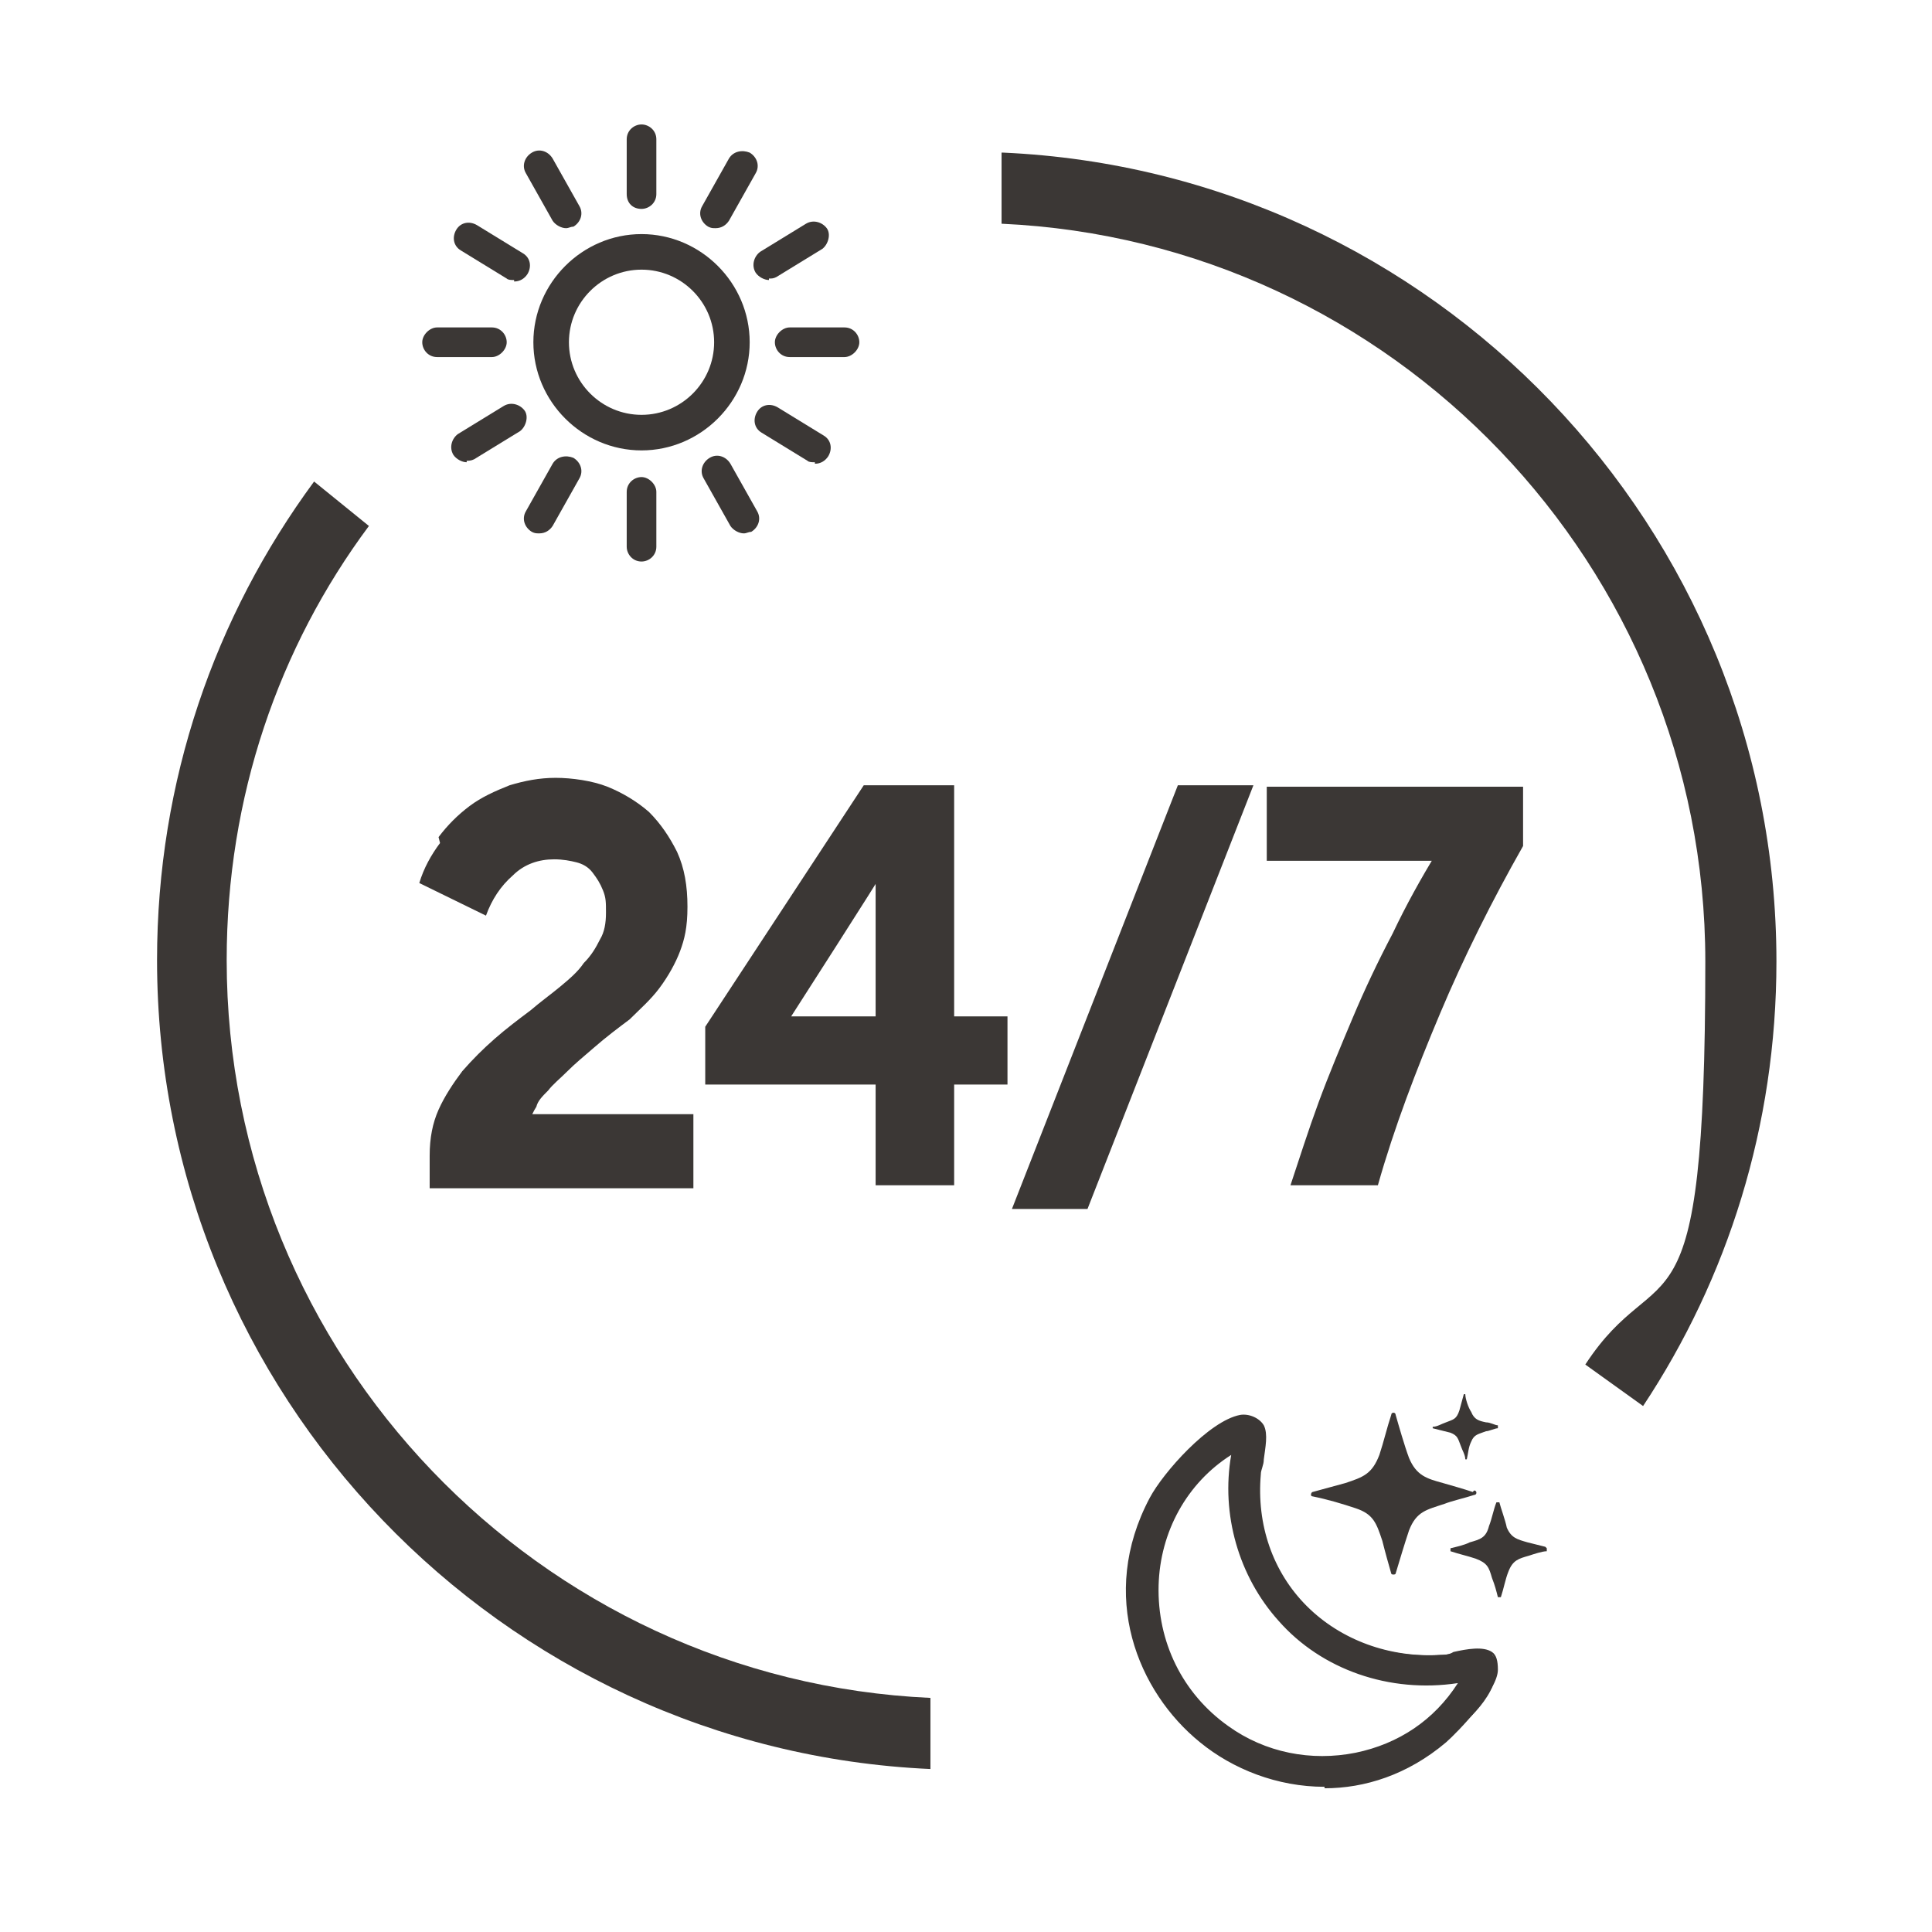 <svg viewBox="0 0 130.4 130.4" version="1.1" xmlns="http://www.w3.org/2000/svg" id="Layer_1">
  
  <defs>
    <style>
      .st0 {
        fill: #3b3735;
      }
    </style>
  </defs>
  <g>
    <path d="M29.6,56.5c.6-.8,1.3-1.5,2.1-2.1s1.7-1,2.7-1.4c1-.3,2-.5,3.1-.5s2.5.2,3.5.6,2,1,2.8,1.7c.8.8,1.4,1.7,1.9,2.7.5,1.1.7,2.3.7,3.7s-.2,2.2-.5,3-.8,1.7-1.4,2.5c-.6.8-1.3,1.4-2,2.1-.8.6-1.6,1.2-2.4,1.9-.7.6-1.3,1.1-1.8,1.6-.5.5-1,.9-1.3,1.3-.4.4-.7.7-.8,1.1-.2.3-.3.6-.5.9l-.2-.4h11.3v5h-17.8v-2.2c0-1.2.2-2.2.6-3.1s1-1.8,1.6-2.6c.7-.8,1.4-1.5,2.2-2.2.8-.7,1.6-1.3,2.4-1.9.7-.6,1.4-1.1,2-1.6s1.2-1,1.6-1.6c.5-.5.8-1,1.1-1.6.3-.5.4-1.1.4-1.8s0-1-.2-1.5c-.2-.5-.4-.8-.7-1.2s-.7-.6-1.1-.7-.9-.2-1.5-.2c-1,0-2,.3-2.8,1.1-.8.7-1.4,1.6-1.8,2.7l-4.5-2.2c.3-1,.8-1.9,1.4-2.7h0Z" class="st0"></path>
    <path d="M47.6,69.3l10.7-16.3h6.1v27h-5.3v-21h.4c0,.1-6.1,9.6-6.1,9.6h14.6v4.6h-20.4v-4h0Z" class="st0"></path>
    <path d="M79.4,53h5.2l-11.2,28.6h-5.1s11.2-28.6,11.2-28.6Z" class="st0"></path>
    <path d="M87.1,80c.6-1.8,1.2-3.7,1.9-5.6.7-1.9,1.5-3.8,2.3-5.7s1.7-3.8,2.7-5.7c.9-1.9,1.9-3.7,3-5.5l.3.6h-11.8v-5h17.3v4c-2.1,3.7-4,7.5-5.6,11.3s-3.1,7.7-4.2,11.6h-5.9,0Z" class="st0"></path>
  </g>
  <path d="M15.3,64.8c0-11,3.5-21.1,9.6-29.3l-3.7-3c-6.7,9.1-10.6,20.2-10.6,32.3,0,29.3,23.2,53.3,52.2,54.6v-4.8c-26.4-1.2-47.5-23.1-47.5-49.8h0ZM67.6,10.3v4.8c26.4,1.2,47.5,23.1,47.5,49.8s-3,19.4-8.1,27.2l3.9,2.8c5.7-8.6,9-18.9,9-30,0-29.3-23.2-53.3-52.2-54.6h0Z" class="st0"></path>
  <g>
    <path d="M43.3,30.4c-4,0-7.3-3.3-7.3-7.3s3.3-7.3,7.3-7.3,7.3,3.3,7.3,7.3-3.3,7.3-7.3,7.3ZM43.3,18.2c-2.7,0-4.9,2.2-4.9,4.9s2.2,4.9,4.9,4.9,4.9-2.2,4.9-4.9-2.2-4.9-4.9-4.9Z" class="st0"></path>
    <g>
      <path d="M43.3,14.1c-.6,0-1-.4-1-1v-3.7c0-.6.5-1,1-1s1,.4,1,1v3.7c0,.6-.5,1-1,1Z" class="st0"></path>
      <path d="M43.3,37.9c-.6,0-1-.5-1-1v-3.7c0-.6.5-1,1-1s1,.5,1,1v3.7c0,.6-.5,1-1,1Z" class="st0"></path>
    </g>
    <g>
      <path d="M57,24.1h-3.7c-.6,0-1-.5-1-1s.5-1,1-1h3.7c.6,0,1,.5,1,1s-.5,1-1,1Z" class="st0"></path>
      <path d="M33.2,24.1h-3.7c-.6,0-1-.5-1-1s.5-1,1-1h3.7c.6,0,1,.5,1,1s-.5,1-1,1Z" class="st0"></path>
    </g>
    <g>
      <path d="M55,31.2c-.2,0-.4,0-.5-.1l-3.1-1.9c-.5-.3-.6-.9-.3-1.4.3-.5.9-.6,1.4-.3l3.1,1.9c.5.3.6.9.3,1.4-.2.3-.5.5-.9.5h0Z" class="st0"></path>
      <path d="M34.7,18.9c-.2,0-.4,0-.5-.1l-3.1-1.9c-.5-.3-.6-.9-.3-1.4.3-.5.9-.6,1.4-.3l3.1,1.9c.5.3.6.9.3,1.4-.2.3-.5.5-.9.5h0Z" class="st0"></path>
    </g>
    <g>
      <path d="M31.5,31.2c-.3,0-.7-.2-.9-.5-.3-.5-.1-1.1.3-1.4l3.1-1.9c.5-.3,1.1-.1,1.4.3s.1,1.1-.3,1.4l-3.1,1.9c-.2.1-.4.1-.5.1h0Z" class="st0"></path>
      <path d="M51.9,18.9c-.3,0-.7-.2-.9-.5-.3-.5-.1-1.1.3-1.4l3.1-1.9c.5-.3,1.1-.1,1.4.3s.1,1.1-.3,1.4l-3.1,1.9c-.2.1-.3.1-.5.1h0Z" class="st0"></path>
    </g>
    <g>
      <path d="M36.4,36c-.2,0-.3,0-.5-.1-.5-.3-.7-.9-.4-1.4l1.8-3.2c.3-.5.9-.6,1.4-.4.5.3.7.9.4,1.4l-1.8,3.2c-.2.3-.5.5-.9.5Z" class="st0"></path>
      <path d="M48.3,15.4c-.2,0-.3,0-.5-.1-.5-.3-.7-.9-.4-1.4l1.8-3.2c.3-.5.9-.6,1.4-.4.5.3.7.9.4,1.4l-1.8,3.2c-.2.3-.5.5-.9.5Z" class="st0"></path>
    </g>
    <g>
      <path d="M50.2,36c-.3,0-.7-.2-.9-.5l-1.8-3.2c-.3-.5-.1-1.1.4-1.4.5-.3,1.1-.1,1.4.4l1.8,3.2c.3.5.1,1.1-.4,1.4-.2,0-.3.1-.5.1Z" class="st0"></path>
      <path d="M38.2,15.4c-.3,0-.7-.2-.9-.5l-1.8-3.2c-.3-.5-.1-1.1.4-1.4.5-.3,1.1-.1,1.4.4l1.8,3.2c.3.5.1,1.1-.4,1.4-.2,0-.3.1-.5.1Z" class="st0"></path>
    </g>
  </g>
  <g id="W4K5mY">
    <g>
      <path d="M83.8,95.6c.5,0,1.1.1,1.4.6.4.7-.2,2.2-.3,3.1-.6,7.3,5.1,12.9,12.4,12.4,1.2,0,3.7-1.2,3.7.9s-2.5,4-3.5,4.8c-10.8,9.1-26.5-3.5-19.7-16.2.9-1.8,4-5.1,6-5.5ZM86.4,109.2c-2.7-3-3.9-7.4-3-11.4-6.9,4.1-7.3,14.2-.6,18.8,5.3,3.7,12.7,2.2,16.1-3.3-4.5.8-9.3-.6-12.4-4h0Z" class="st0"></path>
      <path d="M89.4,120.6c-3.2,0-6.2-1.2-8.4-3-4.2-3.4-6.9-9.9-3.4-16.5.9-1.7,4-5.2,6.1-5.6h0c.6-.1,1.3.2,1.6.7.3.6.1,1.5,0,2.3,0,.4-.2.7-.2,1-.3,3.4.8,6.6,3.1,8.9,2.3,2.3,5.6,3.5,9,3.3.2,0,.6,0,.9-.2.9-.2,2-.4,2.6,0,.3.2.4.6.4,1.2,0,1.4-2.7,4.2-3.5,4.9-2.6,2.2-5.5,3.1-8.2,3.1h0ZM84,95.8c0,0-.2,0-.2,0h0c-1.9.4-4.9,3.8-5.8,5.4-3.4,6.5-.8,12.7,3.3,16,4.1,3.3,10.7,4.6,16.1,0,1-.8,3.4-3.6,3.4-4.7s0-.7-.3-.8c-.5-.4-1.5-.2-2.2,0-.3,0-.7.2-1,.2-3.6.3-6.9-1-9.3-3.4s-3.6-5.7-3.2-9.2c0-.3.1-.6.2-1,.2-.7.4-1.6.1-2-.2-.3-.6-.5-1-.5h0ZM89.2,118.8c-2.3,0-4.6-.7-6.5-2.1-3.2-2.2-5-5.9-4.8-9.8.1-3.9,2.2-7.4,5.5-9.3l.4-.2v.4c-.9,4,.2,8.3,2.9,11.3h0c2.9,3.3,7.6,4.8,12.2,4h.4c0,0-.2.3-.2.3-1.7,2.7-4.3,4.6-7.4,5.2-.8.2-1.6.2-2.4.2h0ZM83.1,98.2c-3,1.9-4.8,5.2-4.9,8.8-.1,3.8,1.6,7.3,4.7,9.5,2.5,1.8,5.6,2.4,8.6,1.8,2.9-.6,5.3-2.2,6.9-4.7-4.6.7-9.2-.9-12.1-4.2h0c-2.7-3-3.9-7.2-3.2-11.2Z" class="st0"></path>
    </g>
  </g>
  <g>
    <path d="M99.5,100.6c.2,0,.2.3,0,.3-.6.2-1.5.4-2,.6-1.2.4-1.9.5-2.4,1.8-.3.9-.6,1.9-.9,2.9,0,.1-.3.1-.3,0-.2-.7-.4-1.4-.6-2.2-.4-1.2-.6-1.8-1.8-2.2-.9-.3-1.9-.6-2.9-.8-.2,0-.1-.3,0-.3.7-.2,1.5-.4,2.2-.6,1.2-.4,1.8-.6,2.3-1.9.3-.9.5-1.8.8-2.7,0-.2.3-.2.3,0,.2.7.6,2.1.9,2.9.5,1.2,1.2,1.4,2.3,1.7.7.2,1.4.4,2,.6h0Z" class="st0"></path>
    <path d="M101.1,96.3c0,0,0,.1,0,.1-.2,0-.6.2-.8.2-.5.2-.8.2-1,.7-.2.4-.2.8-.3,1.2,0,0,0,0-.1,0,0-.3-.2-.6-.3-.9-.2-.5-.2-.7-.7-.9-.4-.1-.8-.2-1.2-.3,0,0,0-.1,0-.1.3,0,.6-.2.9-.3.5-.2.7-.2.9-.8.1-.4.2-.7.3-1.1,0,0,0,0,.1,0,0,.3.2.9.4,1.2.2.5.5.6,1,.7.3,0,.6.2.8.2h0Z" class="st0"></path>
    <path d="M104.4,104.5c0,0,0,.2,0,.2-.3,0-.9.2-1.2.3-.7.2-1.1.3-1.4,1.1-.2.5-.3,1.1-.5,1.7,0,0-.2,0-.2,0-.1-.4-.2-.8-.4-1.3-.2-.7-.3-1-1.1-1.3-.6-.2-1.1-.3-1.7-.5,0,0,0-.2,0-.2.4-.1.9-.2,1.3-.4.7-.2,1.1-.3,1.3-1.1.2-.5.3-1.1.5-1.6,0,0,.2,0,.2,0,.1.4.4,1.2.5,1.7.3.7.7.8,1.4,1,.4.1.8.2,1.2.3h0Z" class="st0"></path>
  </g>
</svg>
